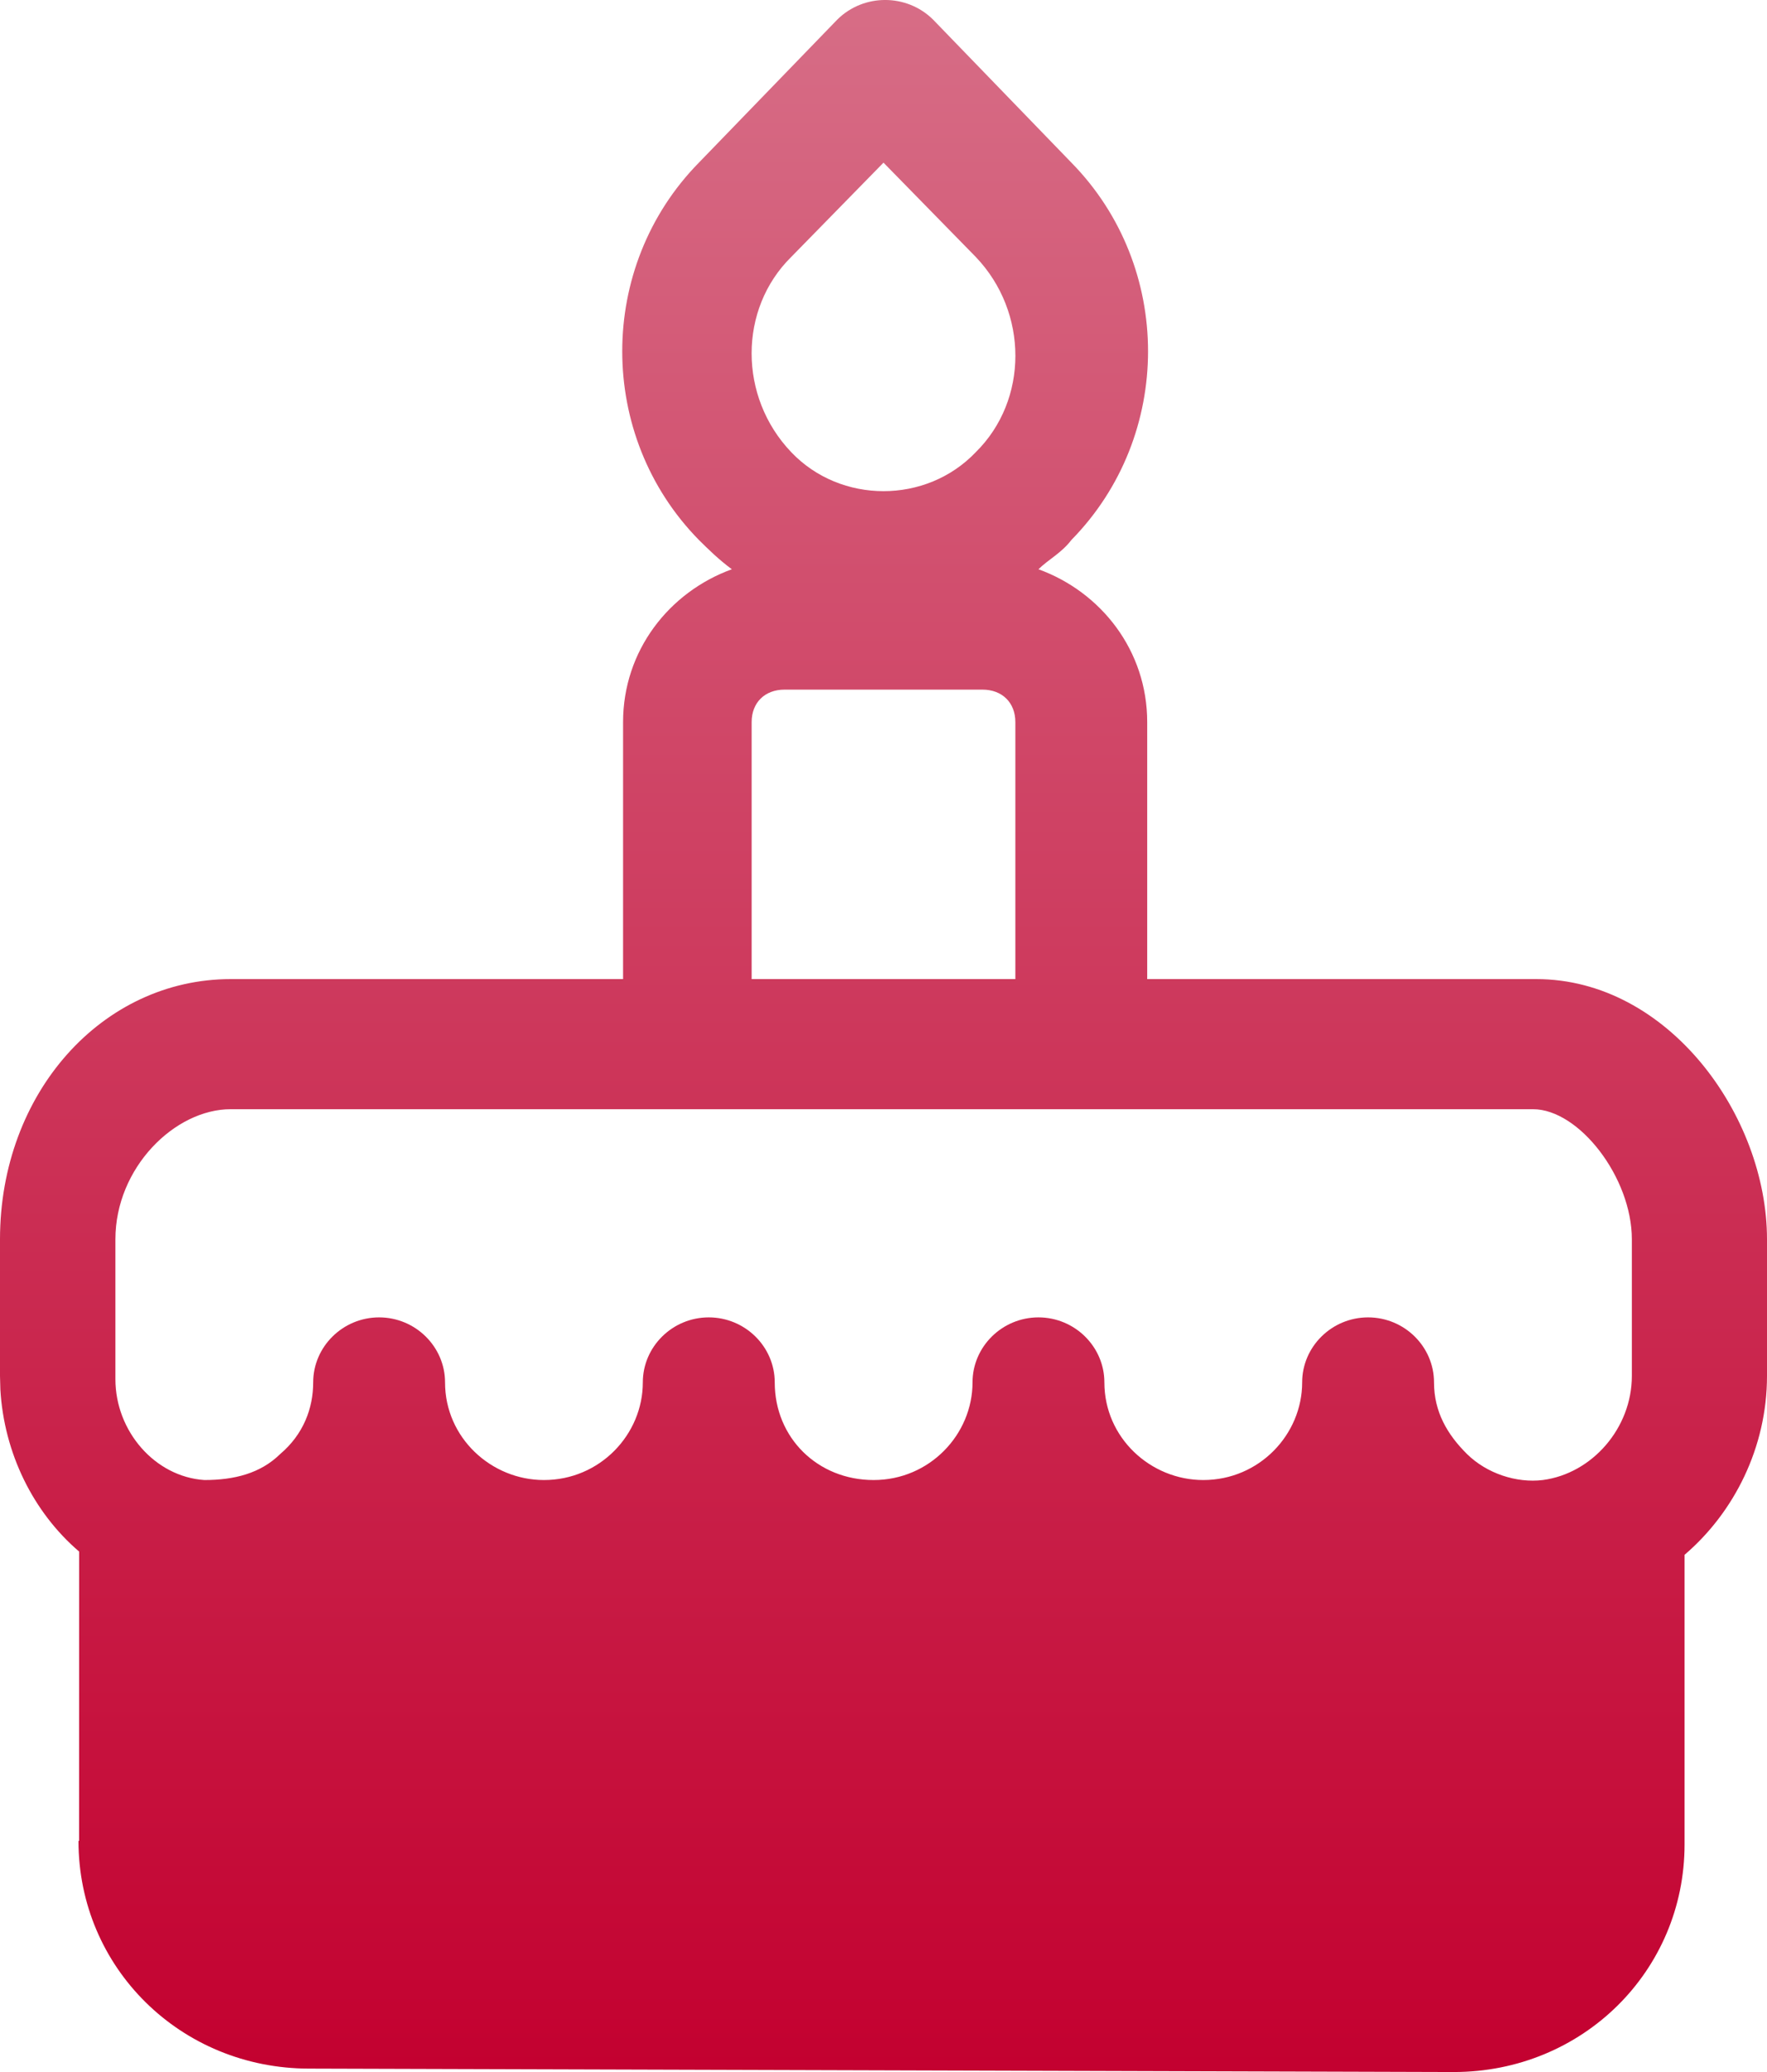 <svg xmlns="http://www.w3.org/2000/svg" xmlns:xlink="http://www.w3.org/1999/xlink" width="29px" height="34px" viewBox="0 0 29 34"><title>Combined Shape</title><desc>Created with Sketch.</desc><defs><linearGradient x1="50%" y1="0%" x2="50%" y2="100%" id="linearGradient-1"><stop stop-color="#D76E87" offset="0%"></stop><stop stop-color="#C3002F" offset="100%"></stop></linearGradient></defs><g id="Design-v2" stroke="none" stroke-width="1" fill="none" fill-rule="evenodd"><g id="Svadby&#x2013;01-[Design]-v2" transform="translate(-305, -2290)" fill="url(#linearGradient-1)" fill-rule="nonzero"><path d="M318.743,2290.32 C319.175,2289.893 319.879,2289.893 320.312,2290.32 L320.312,2290.32 L322.584,2292.669 C324.261,2294.377 324.261,2297.152 322.584,2298.86 C322.422,2299.074 322.205,2299.181 322.043,2299.341 C323.071,2299.714 323.828,2300.675 323.828,2301.849 L323.828,2301.849 L323.828,2306.066 L330.213,2306.066 C332.377,2306.066 334,2308.308 334,2310.336 L334,2310.336 L334,2312.578 C334,2313.752 333.459,2314.819 332.647,2315.513 L332.647,2315.513 L332.647,2320.264 C332.647,2322.345 330.97,2324 328.86,2324 L328.86,2324 L310.076,2323.944 C307.966,2323.944 306.288,2322.289 306.288,2320.208 L306.288,2320.208 L306.298,2320.207 L306.299,2315.46 C305.541,2314.812 305.066,2313.839 305.006,2312.801 L305,2312.578 L305,2310.336 C305,2307.934 306.677,2306.066 308.787,2306.066 L308.787,2306.066 L315.226,2306.066 L315.226,2301.849 C315.226,2300.675 315.983,2299.714 317.011,2299.341 C316.795,2299.181 316.632,2299.02 316.47,2298.86 C314.793,2297.152 314.793,2294.377 316.47,2292.669 L316.47,2292.669 Z M330.159,2308.201 L308.787,2308.201 C307.868,2308.201 306.894,2309.162 306.894,2310.336 L306.894,2310.336 L306.894,2312.631 C306.894,2313.485 307.543,2314.232 308.354,2314.286 C308.841,2314.286 309.274,2314.179 309.599,2313.859 C309.978,2313.538 310.14,2313.111 310.14,2312.684 C310.14,2312.097 310.627,2311.617 311.222,2311.617 C311.817,2311.617 312.304,2312.097 312.304,2312.684 C312.304,2313.592 313.062,2314.286 313.927,2314.286 C314.847,2314.286 315.55,2313.538 315.55,2312.684 C315.55,2312.097 316.037,2311.617 316.632,2311.617 C317.228,2311.617 317.715,2312.097 317.715,2312.684 C317.715,2313.592 318.418,2314.286 319.338,2314.286 C320.257,2314.286 320.961,2313.538 320.961,2312.684 C320.961,2312.097 321.448,2311.617 322.043,2311.617 C322.638,2311.617 323.125,2312.097 323.125,2312.684 C323.125,2313.592 323.882,2314.286 324.748,2314.286 C325.668,2314.286 326.371,2313.538 326.371,2312.684 C326.371,2312.097 326.858,2311.617 327.453,2311.617 C328.049,2311.617 328.535,2312.097 328.535,2312.684 C328.535,2313.165 328.752,2313.538 329.076,2313.859 C329.401,2314.179 329.888,2314.339 330.321,2314.286 C331.132,2314.179 331.782,2313.432 331.782,2312.578 L331.782,2312.578 L331.782,2310.336 C331.782,2309.322 330.916,2308.201 330.159,2308.201 L330.159,2308.201 Z M321.123,2301.316 L317.877,2301.316 C317.552,2301.316 317.336,2301.529 317.336,2301.849 L317.336,2301.849 L317.336,2306.066 L321.664,2306.066 L321.664,2301.849 C321.664,2301.529 321.448,2301.316 321.123,2301.316 L321.123,2301.316 Z M319.5,2292.669 L317.985,2294.217 C317.119,2295.071 317.119,2296.512 317.985,2297.419 C318.797,2298.273 320.203,2298.273 321.015,2297.419 C321.881,2296.565 321.881,2295.124 321.015,2294.217 L321.015,2294.217 L319.5,2292.669 Z" id="Combined-Shape"></path></g></g></svg>